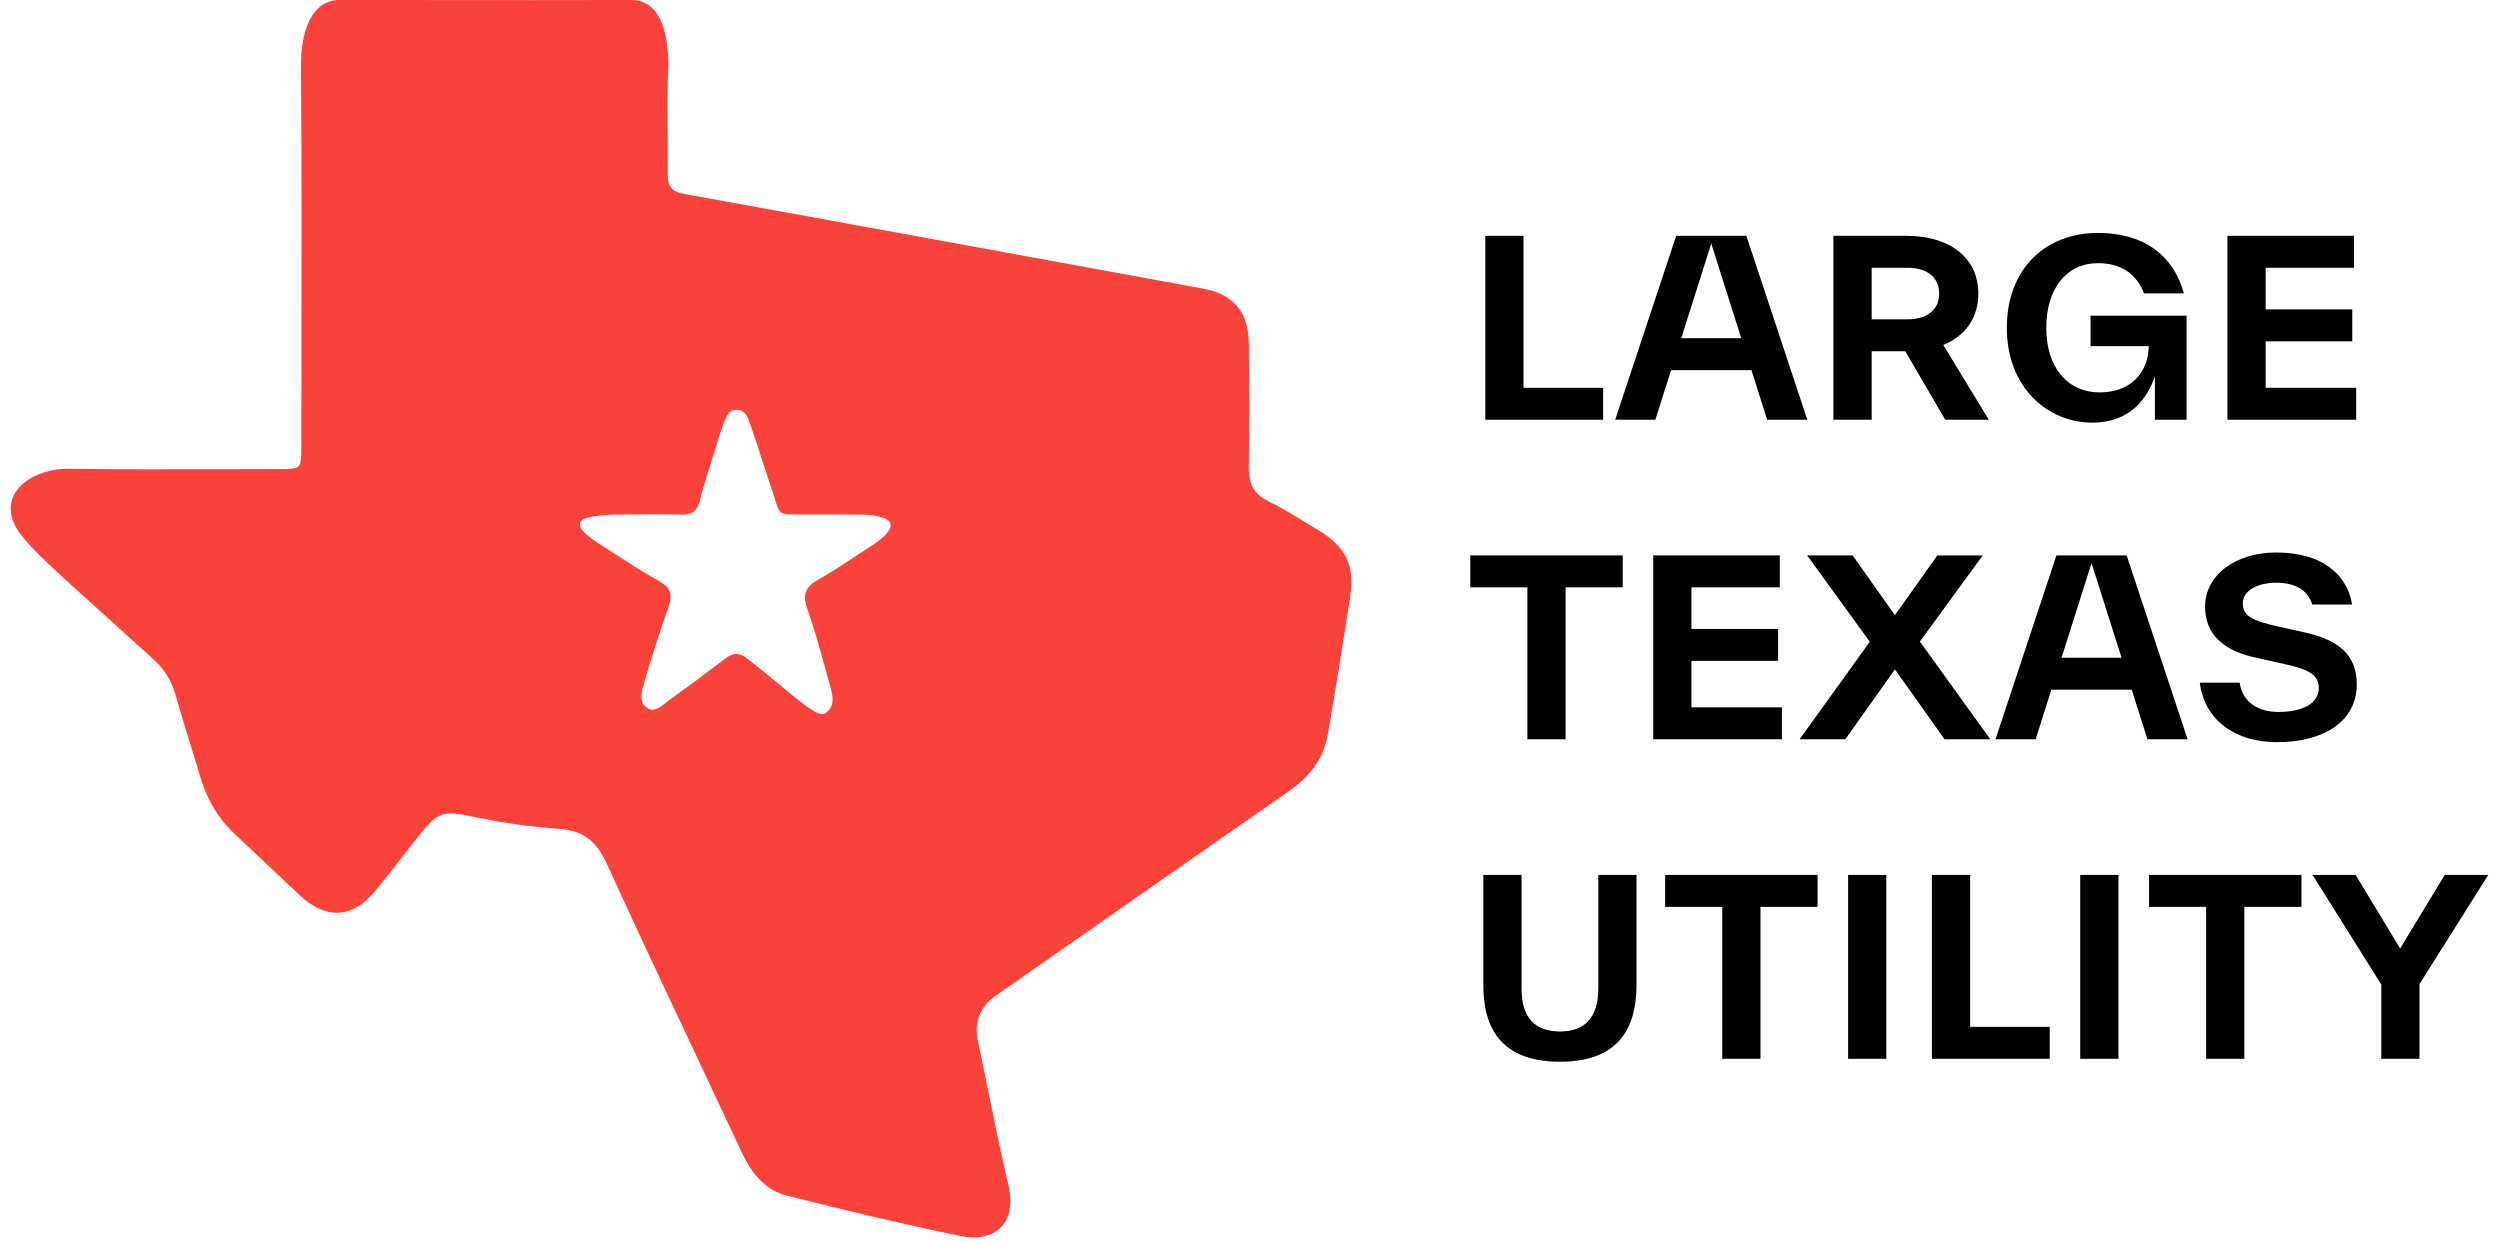 <svg width="133" height="66" viewBox="0 0 133 66" fill="none" xmlns="http://www.w3.org/2000/svg">
<path fill-rule="evenodd" clip-rule="evenodd" d="M12.133 24.961C9.319 24.97 6.506 24.979 3.693 24.937C1.601 24.906 -0.432 26.412 1.108 28.435C1.745 29.273 2.507 29.961 5.754 32.894C6.433 33.508 7.221 34.219 8.139 35.051C8.714 35.572 9.112 36.167 9.325 36.923C9.577 37.817 9.852 38.705 10.126 39.594C10.304 40.171 10.483 40.749 10.655 41.328C10.997 42.481 11.561 43.493 12.443 44.322C12.992 44.836 13.538 45.354 14.084 45.871C14.701 46.456 15.319 47.041 15.94 47.622C17.357 48.948 18.764 48.866 19.98 47.378C22.262 44.584 22.786 43.564 23.552 43.329C24.405 43.067 25.555 43.776 29.758 44.094C31.087 44.195 31.75 44.786 32.288 45.964C33.851 49.392 35.458 52.8 37.065 56.208C37.869 57.911 38.672 59.615 39.47 61.322C39.979 62.41 40.695 63.315 41.876 63.61C44.946 64.379 48.025 65.127 51.125 65.76C52.855 66.113 54.141 65.147 53.643 63.033C53.242 61.328 52.893 59.612 52.544 57.895C52.373 57.052 52.201 56.209 52.024 55.368C51.813 54.359 52.13 53.56 52.974 52.971C54.383 51.987 55.791 51.004 57.199 50.02C60.992 47.37 64.785 44.72 68.584 42.08C69.657 41.334 70.41 40.383 70.635 39.092C71.055 36.681 71.441 34.264 71.816 31.845C72.098 30.029 71.61 29.066 69.987 28.114C69.74 27.969 69.495 27.818 69.25 27.668C68.685 27.322 68.121 26.975 67.526 26.691C66.701 26.296 66.415 25.727 66.433 24.83C66.479 22.639 66.467 20.446 66.436 18.254C66.413 16.569 65.613 15.651 63.971 15.348C63.962 15.347 39.796 10.919 36.418 10.322C35.702 10.196 35.514 9.888 35.523 9.222C35.535 8.491 35.526 7.76 35.518 7.028C35.504 5.861 35.491 4.694 35.558 3.532C35.558 1.215 34.872 -0.005 33.581 -0.001C30.133 0.009 26.684 0.006 23.236 0.002C21.512 0.001 19.788 -0.001 18.065 -0.001C16.512 -0.001 15.997 1.822 16.011 3.478C16.054 8.739 16.045 14.001 16.036 19.263C16.034 20.775 16.031 22.287 16.03 23.799C16.029 24.943 16.012 24.953 14.885 24.954C13.967 24.955 13.05 24.958 12.133 24.961ZM38.596 35.031C38.988 34.734 39.296 34.689 39.724 35.017H39.726C40.372 35.514 40.97 36.01 41.501 36.451C42.687 37.434 43.541 38.143 43.863 37.966C44.492 37.619 44.294 36.935 44.127 36.356C44.114 36.314 44.102 36.273 44.091 36.232C44.022 35.986 43.954 35.74 43.886 35.494C43.595 34.44 43.303 33.386 42.939 32.358C42.676 31.614 42.87 31.22 43.517 30.848C44.245 30.431 44.945 29.967 45.645 29.505C45.851 29.368 46.057 29.232 46.264 29.097C46.539 28.919 46.818 28.735 47.051 28.507C47.57 27.999 47.48 27.654 46.794 27.486C46.477 27.407 46.143 27.381 45.816 27.377C45.205 27.369 44.593 27.37 43.981 27.371C43.605 27.372 43.228 27.373 42.852 27.371C42.043 27.367 41.719 27.396 41.537 27.25C41.359 27.106 41.316 26.794 41.085 26.117C40.911 25.607 40.746 25.094 40.581 24.581C40.383 23.967 40.186 23.353 39.973 22.745C39.958 22.703 39.944 22.658 39.929 22.613C39.807 22.243 39.666 21.815 39.221 21.801C38.748 21.785 38.602 22.096 38.163 23.535C38.069 23.841 37.973 24.147 37.876 24.452C37.647 25.181 37.417 25.91 37.225 26.649C37.08 27.199 36.805 27.391 36.253 27.377C35.036 27.35 33.817 27.358 32.598 27.377C32.173 27.385 31.744 27.433 31.328 27.522C30.76 27.642 30.717 27.973 31.11 28.351C31.346 28.576 31.621 28.766 31.896 28.942C32.152 29.106 32.407 29.271 32.661 29.436C33.457 29.951 34.252 30.467 35.08 30.925C35.703 31.271 35.788 31.643 35.565 32.275C35.096 33.606 34.676 34.958 34.27 36.311C34.142 36.745 33.977 37.301 34.365 37.617C34.745 37.927 35.092 37.65 35.406 37.4C35.465 37.353 35.523 37.306 35.58 37.265C36.595 36.535 37.601 35.789 38.596 35.031Z" fill="#F9423A"/>
<path d="M81.051 12.546V20.63H85.286V22.329H79.017V12.546H81.051ZM96.149 22.329H94.012L93.176 19.691H88.902L88.065 22.329H85.929L89.172 12.546H92.905L96.149 22.329ZM91.039 12.958L89.443 17.991H92.635L91.039 12.958ZM105.803 22.329H103.486L101.362 18.686H99.573V22.329H97.539V12.546H101.426C103.782 12.546 105.249 13.756 105.249 15.623C105.249 16.884 104.58 17.863 103.383 18.352L105.803 22.329ZM101.478 14.246H99.573V16.987H101.478C102.533 16.987 103.164 16.472 103.164 15.623C103.164 14.761 102.533 14.246 101.478 14.246ZM111.217 18.416V16.794H116.327V22.329H114.641V20.012C114.242 21.209 113.315 22.484 111.307 22.484C108.938 22.484 106.763 20.617 106.763 17.438C106.763 14.361 108.758 12.392 111.616 12.392C113.997 12.392 115.606 13.525 116.185 15.61H114.062C113.688 14.632 112.903 14.001 111.616 14.001C109.942 14.001 108.861 15.353 108.861 17.438C108.861 19.536 109.981 20.875 111.706 20.875C113.225 20.875 114.267 19.974 114.319 18.416H111.217ZM120.533 18.159V20.63H125.347V22.329H118.499V12.546H125.232V14.246H120.533V16.46H125.141V18.159H120.533ZM78.219 29.547H86.329V31.246H83.291V39.329H81.257V31.246H78.219V29.547ZM89.985 35.159V37.63H94.799V39.329H87.951V29.547H94.684V31.246H89.985V33.46H94.593V35.159H89.985ZM102.138 34.129L105.884 39.329H103.451L100.812 35.609L98.173 39.329H95.74L99.473 34.142L96.139 29.547H98.559L100.812 32.726L103.065 29.547H105.485L102.138 34.129ZM116.38 39.329H114.244L113.407 36.691H109.133L108.297 39.329H106.16L109.404 29.547H113.137L116.38 39.329ZM111.27 29.958L109.674 34.991H112.866L111.27 29.958ZM121.133 39.484C118.906 39.484 117.284 38.312 117.027 36.317H119.15C119.292 37.36 120.142 37.875 121.21 37.875C122.574 37.875 123.36 37.373 123.36 36.613C123.36 35.841 122.742 35.596 121.416 35.3L120.026 34.991C118.391 34.644 117.31 33.82 117.31 32.275C117.31 30.576 118.957 29.392 121.094 29.392C123.501 29.392 124.853 30.525 125.136 32.16H123.012C122.755 31.349 122.06 31.001 121.094 31.001C120.116 31.001 119.318 31.413 119.318 32.095C119.318 32.79 119.846 33.022 121.197 33.331L122.587 33.64C124.428 34.039 125.38 34.85 125.38 36.407C125.38 38.338 123.681 39.484 121.133 39.484ZM82.995 56.484C80.112 56.484 78.915 54.965 78.915 52.429V52.403V46.547H80.948V52.584V52.609C80.948 54.128 81.656 54.875 82.995 54.875C84.334 54.875 85.029 54.115 85.029 52.584V46.547H87.062V52.403C87.062 54.952 85.878 56.484 82.995 56.484ZM88.586 46.547H96.696V48.246H93.658V56.329H91.624V48.246H88.586V46.547ZM100.352 56.329H98.319V46.547H100.352V56.329ZM104.811 46.547V54.63H109.046V56.329H102.777V46.547H104.811ZM112.702 56.329H110.668V46.547H112.702V56.329ZM114.329 46.547H122.438V48.246H119.401V56.329H117.367V48.246H114.329V46.547ZM130.057 46.547H132.374L128.718 52.352V56.329H126.684V52.377L123.029 46.547H125.32L127.688 50.46L130.057 46.547Z" fill="black"/>
</svg>
